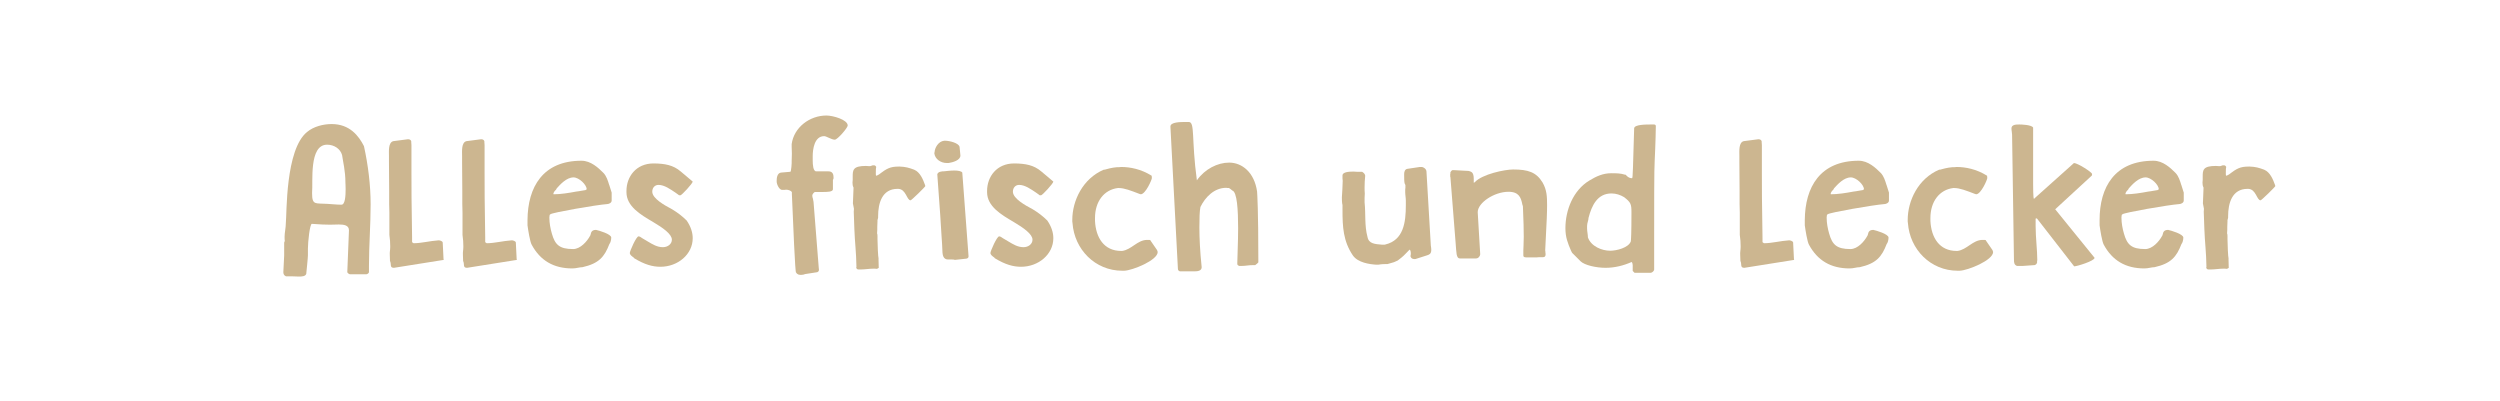 <?xml version="1.0" encoding="utf-8"?>
<svg xmlns="http://www.w3.org/2000/svg" xmlns:xlink="http://www.w3.org/1999/xlink" version="1.1" id="Ebene_1" x="0px" y="0px" viewBox="0 0 1200 192" style="enable-background:new 0 0 1200 192;" xml:space="preserve" width="480" height="77">
<style type="text/css">
	.st0{fill:#CCB690;}
</style>
<g>
	<path class="st0" d="M136.4,122.4v-6.2l0.3-0.8c-0.1-0.3-0.1-1.2-0.1-2.1c0-1.8,0.6-4.3,0.6-6.5c0.5-4.2-0.3-35.3,10.2-43.7   c3.1-2.6,7.7-3.8,11.8-3.8c8.7,0,13,5.7,15.5,10.6c2,9.1,3.2,18.7,3.2,28c0,9.9-0.8,19.7-0.8,29.5v3c0,0.5-0.9,1-1.2,1H168   c-0.4,0-1.2-0.6-1.3-1l0.8-20.1c0-2.4-2.3-2.8-4.9-2.8c-1,0-2.2,0.1-4.2,0.1c-2,0-4.7-0.1-8.7-0.4c-1,0-1.9,8.8-1.9,11.8v3.3   c0,1.3-0.7,7.6-0.8,8.9c-0.4,1.2-2,1.3-3.6,1.3c-1.1,0-2.3-0.1-2.8-0.1h-3.3c-1-0.4-1.3-1.2-1.3-2L136.4,122.4z M157.1,97.6   c2.2,0.1,4.4,0.4,6.8,0.4c1.8,0,2-4.4,2-7.5c0-1.5-0.1-2.8-0.1-3.1c0-5.7-1.2-10.2-1.6-13.2c-0.8-3-3.8-5-7.2-5   c-8.8,0-6.7,17.9-7.2,23v0.4C149.8,98.4,151.5,97.2,157.1,97.6z"/>
	<path class="st0" d="M187.1,122.1c-0.1-1.3,0.2-2.4,0.2-3.7v-0.6c0-1.5-0.1-3.3-0.4-5.3v-10.7c0-1.3-0.1-2.7-0.1-4.2v-6.3   c0-3.6-0.1-8.2-0.1-13.8v-2.8c0-2.4-0.4-6.6,2.1-7.2l6.9-0.9c0.6,0,1.4,0,1.7,1V68c0,0.4,0.1,1,0.1,1.4v13.3c0,6.1,0,15.6,0.3,30.9   v2.4l0.7,0.5c3.8,0,7.7-1.1,12.1-1.4c0.4,0,1.7,0.3,1.9,1l0.4,8c0.1,0.2,0.1,0.4,0.1,0.4l-23.9,3.8c-2.2,0-1.1-1.7-1.9-3.3   L187.1,122.1z"/>
	<path class="st0" d="M222.2,122.1c-0.1-1.3,0.2-2.4,0.2-3.7v-0.6c0-1.5-0.1-3.3-0.4-5.3v-10.7c0-1.3-0.1-2.7-0.1-4.2v-6.3   c0-3.6-0.1-8.2-0.1-13.8v-2.8c0-2.4-0.4-6.6,2.1-7.2l6.9-0.9c0.6,0,1.4,0,1.7,1V68c0,0.4,0.1,1,0.1,1.4v13.3c0,6.1,0,15.6,0.3,30.9   v2.4l0.7,0.5c3.8,0,7.7-1.1,12.1-1.4c0.4,0,1.7,0.3,1.9,1l0.4,8c0.1,0.2,0.1,0.4,0.1,0.4l-23.9,3.8c-2.2,0-1.1-1.7-1.9-3.3   L222.2,122.1z"/>
	<path class="st0" d="M279.1,76.9c4.5,0,8.1,3.4,10.5,5.8c1.5,1.5,2.2,3.8,2.8,5.8v-0.1l1.2,3.8V96c0,1.2-1.5,1.7-2.1,1.7   c-5.4,0.4-26.6,4.1-27.3,4.9c-0.2,0.1-0.3,0.2-0.4,0.4v0.4c0,0.2-0.1,0.4-0.1,0.5v0.4c0,2.5,0.5,5.2,1.2,7.6   c1.5,5.3,3.6,7.4,10.2,7.4c3.5,0,6.7-3.7,8.1-6.3v0.1l0.3-0.8c0.2-1.1,0.6-2.2,2.6-2.2c1.4,0.3,7.3,2,7.3,3.7   c0,1.1-0.4,2.6-0.9,3.1c-2.4,6.2-5,9.3-12.9,11.1c-1.5,0-3,0.6-4.9,0.6c-9,0-15.4-3.8-19.5-11.4c-0.8-1.4-1.7-7-2-9.3v-2.5   C253.3,89.5,260.6,76.9,279.1,76.9z M265.7,93c3.4,0,7.2-0.6,10.9-1.3l1.5-0.2H278l3-0.5c0.3-0.1,0.6-0.4,0.6-0.4   c0-2.2-3.7-5.7-6.3-5.7c-3.4,0-6.4,3.4-8.2,5.4h0.1l-0.4,0.6c-0.5,0.4-1.2,1.3-1.2,2H265.7z"/>
	<path class="st0" d="M304.2,123.4c-0.8-0.6-1.8-1.2-1.9-2.2c0-0.9,3.1-8,4.2-8c0.6,0,1.2,0.5,1.8,0.9l2.7,1.6   c2.2,1.3,4.4,2.7,7.2,2.7c2.3,0,4.3-1.5,4.3-3.6c0-2.6-4.1-5.6-9.2-8.6c-5.8-3.4-12.6-7.4-12.6-14.2v-0.6c0-6.8,4.6-13.2,13-13.2   h0.4c4.9,0.1,9,0.7,12.7,3.9l5.7,4.8c0,0.9-5.3,6.6-5.9,6.6c-0.5,0-0.8,0-1-0.3l-1.4-1c-2.4-1.6-5.3-3.7-8.1-3.7   c-1.9,0-3,1.5-3,3.2V92c0.3,3.1,5.5,6.1,9.5,8.2c2.5,1.5,4.9,3.3,7,5.4c2,2.9,2.9,5.8,2.9,8.5c0,7.7-7.1,13.7-15.5,13.7   c-3.7,0-7.5-1-12.6-4.1L304.2,123.4z"/>
	<path class="st0" d="M380.1,92.9V92c-0.4-0.8-1.8-1.2-2.8-1.2c-0.3,0-0.5,0.1-0.8,0.1h-1.2c-1.4-0.2-2.5-2.8-2.5-4v-0.4   c0-1.2,0.2-3.6,2-3.9l4.6-0.4l0.2-0.4c0.2-0.9,0.4-2.9,0.4-3.7V77c0-0.9,0.1-2.2,0.1-3.5s-0.1-2.4-0.1-3.3v-1.3   c1.1-8,8.6-13.7,16.7-13.7c3.1,0,10.2,2,10.2,4.8c0,1.1-4.9,6.8-6.2,6.8c-1.6,0-4-1.7-5.1-1.7c-4.7,0-5.5,6.3-5.5,9.6v2   c0,2.1,0.2,5.3,1.7,5.3h5.9c2,0,2.4,1.5,2.4,2.9c0,0.6,0,0.8-0.3,1.2v4.5c0,1.3-2.9,1.3-5,1.3H394h-2.9c-0.6,0.4-1.2,1.1-1.2,1.7   c0,0.5,0.1,1,0.3,1.5l0.3,1.6l2.5,31.6c0,0.2,0.1,0.5,0.1,0.9c0,0.4-0.1,0.9-0.8,1.2l-5.8,0.9c-0.5,0.2-1.2,0.4-1.9,0.4   c-1,0-1.9-0.1-2.5-1.2C381.7,131.3,380.7,107.2,380.1,92.9z"/>
	<path class="st0" d="M411.1,128c-0.1-7.2-0.8-12.2-1-18.2l-0.3-8.4c0-0.4,0.1-1,0.1-1.4l-0.5-2.6l0.3-7.6c-0.4-0.8-0.5-1.4-0.5-2.4   c0-0.4,0.1-0.9,0.1-1.3v-1.6c0-3.1,0.1-5.1,6.3-5.1c0.4,0,1,0.1,1.5,0.1h0.6c0.2,0,1.1-0.4,1.2-0.4h0.5c0.4,0,0.8,0,1.2,0.8   c-0.2,0.5-0.2,1.8-0.2,2.7v0.8c0,0.3,0,0.7,0.4,0.7c0.4-0.3,0.8-0.4,1.3-0.7h-0.1c3.6-2.7,5.2-3.7,9.4-3.7h0.5   c2.8,0.1,4.5,0.6,6.9,1.5c2.9,1.2,4.3,4.8,5.2,7.3l0.1,0.4l0.1,0.1c0,0.4-6.7,6.9-7.1,6.9c-1.9,0-2.1-5.3-5.9-5.5h-0.4   c-7.4,0-9.3,6.9-9.3,13.1v0.5c0.1,0.1-0.3,1.4-0.3,1.4v0.6c0,0.8-0.1,2-0.1,2.7v1.3c0,0.8-0.1,1.5-0.1,1.8c0.2,0.4,0.2,1.1,0.2,1.4   v1.4c0,2.3,0.3,8.8,0.5,9.1v0.8c0,0.9,0.1,2.9,0.1,3.9c-0.6,0-0.4,0.4-1,0.4c-0.5-0.1-1.1-0.1-1.4-0.1c-2.1,0-4.3,0.4-6.4,0.4h-0.6   c-0.6,0-1.1,0-1.4-0.8V128z M421.7,83.7c0,0,0.1-0.2,0.4-0.3L421.7,83.7z"/>
	<path class="st0" d="M448.6,72.9c0-2,1.7-5.3,4.6-5.6h0.5c2,0,6.6,1.1,6.9,3l0.4,4.1c0,2.3-3.7,3.3-5.7,3.6h-0.8   c-3,0-5.6-1.9-6-4.5V72.9z M452.2,116.9l-0.3-4.5l-0.6-9.6c-0.2-3.2-0.6-8.8-1.4-19.4c0.4-1.1,1.2-1.2,2.5-1.4h0.5   c1.1-0.1,3.2-0.4,5.2-0.4c1.8,0,3.4,0.3,3.8,1l3,40.1c0,0.5-0.1,1-1,1.2l-5.6,0.6c-0.4-0.2-1.1-0.2-1.7-0.2H455   c-2.1,0-2.5-2-2.6-3.2L452.2,116.9z"/>
	<path class="st0" d="M477.3,123.4c-0.8-0.6-1.8-1.2-1.9-2.2c0-0.9,3.1-8,4.2-8c0.6,0,1.2,0.5,1.8,0.9l2.7,1.6   c2.2,1.3,4.4,2.7,7.2,2.7c2.3,0,4.3-1.5,4.3-3.6c0-2.6-4.1-5.6-9.2-8.6c-5.8-3.4-12.6-7.4-12.6-14.2v-0.6c0-6.8,4.6-13.2,13-13.2   h0.4c4.9,0.1,9,0.7,12.7,3.9l5.7,4.8c0,0.9-5.3,6.6-5.9,6.6s-0.8,0-1-0.3l-1.4-1c-2.4-1.6-5.3-3.7-8.1-3.7c-1.9,0-3,1.5-3,3.2V92   c0.3,3.1,5.5,6.1,9.5,8.2c2.5,1.5,4.9,3.3,7,5.4c2,2.9,2.9,5.8,2.9,8.5c0,7.7-7.1,13.7-15.5,13.7c-3.7,0-7.5-1-12.6-4.1   L477.3,123.4z"/>
	<path class="st0" d="M514.7,106.1v-0.8c0-9.2,5-19.8,15.1-24.1h0.4c1.1-0.3,3.4-1,6-1.2h0.9c0.4,0,0.7-0.1,1.1-0.1   c4.2,0,9.5,1,14.6,4.2l0.1,1.1c0,0.8-3,7.7-5.3,7.8c-0.1,0-0.4-0.1-0.4-0.1l-0.3-0.1c-4.2-1.6-7.2-2.8-9.9-2.8h-0.4   c-6.6,0.8-11,6.4-11,14.4v1.4c0.4,8,4.3,14.4,12.6,14.4h0.4c4.5-0.6,7.3-5.2,11.9-5.3h1c0.4,0,0.7,0,0.8,0.4l3.1,4.5   c0.1,0.2,0.3,0.8,0.3,0.9c0,4-12.2,8.9-16.1,9h-0.9c-13,0-23-10.2-23.9-22.9C514.8,106.6,514.7,106.4,514.7,106.1z"/>
	<path class="st0" d="M561.8,60.5c0-2.2,4.8-2.2,7.6-2.2h0.5h0.7c3.1,0,1.2,8.1,3.9,28c3.8-5.4,9.9-8.5,15.5-8.5   c6.2,0,12.1,4.7,13.4,13.9c0.1,1.4,0.6,9.2,0.6,32.5v1.5c-0.1,0.2-0.9,0.9-1.5,1.3h-0.7c-2.6,0-3.8,0.4-5.8,0.4h-1.2   c-0.9-0.4-0.9-0.6-0.9-1.3c0-2.8,0.4-10.1,0.4-16.8c0-8.7-0.5-17.5-2.8-18.1c-0.3-0.3-1.2-1-1.6-1.2h-0.6c-0.4,0-0.6-0.1-0.7-0.1   c-5.8,0-10.1,4.5-12.4,9.2c-0.4,2-0.5,5.3-0.5,9.8c0,5,0.3,11.5,1.1,19.1c0,1.7-1.8,2-3.5,2h-6.8c-0.5,0-1.1-0.5-1.1-1.1   L561.8,60.5z"/>
	<path class="st0" d="M644.4,100.7v-2.5c-0.3-1-0.3-3.1-0.3-3.7c0.1-0.6,0.4-6.9,0.4-8c0-0.2-0.1-0.6-0.1-1v-1.7   c0.2-1.4,2.8-1.7,5.3-1.7c0.5,0,1.1,0.1,1.5,0.1h2.6c1,0.6,1.4,1.2,1.5,1.9c-0.2,1.8-0.3,3.7-0.3,5.6c0,1,0,2,0.1,3   c0,0.4-0.1,1.2-0.1,2v2.2c0.6,5.5-0.1,11.1,1.4,16.6c0.6,3.3,3.6,3.4,7,3.7h1.2c0.2,0,0.2-0.1,0.4-0.1c8.7-2.1,9.8-10.6,9.8-18.8   V96c0-1.3-0.3-2.7-0.3-4v-1.2c0-0.3,0.1-0.6,0.1-1v-1.2l-0.4-0.9c-0.2-1-0.2-2.5-0.2-3.7v-0.8c0-0.9,0.3-2.2,1.5-2.4l6-0.9h0.8   c1.1,0,2.3,1,2.4,2.1l2.1,35.7c0,0.1,0.2,1,0.2,1.6v0.7c-0.1,1.6-0.9,2-2.3,2.4l-5,1.6h0.1c-0.2,0.1-0.7,0.1-1,0.1   c-0.8-0.1-1.4-0.2-1.8-1.4c0.1-0.3,0.2-0.7,0.2-1.2c0-0.8-0.2-1.9-0.6-1.9c0-0.1-2.9,3.1-3.9,3.8l-1.8,1.4l-1.8,0.8l-3.1,0.9h-0.7   c-0.7,0-2,0-3.7,0.3h-1c-3.3-0.2-8.8-1-11.2-4.4C644.7,115.5,644.4,108.5,644.4,100.7z"/>
	<path class="st0" d="M698.7,116.4l-2.5-31.6c0-0.1-0.1-0.2-0.1-0.3v-1.2c0-0.1,0.1-0.2,0.1-0.3v-0.6c0.7-1,0.8-1,1.4-1l7.4,0.4   c1.2,0.4,2.4,0.5,2.4,3.9v1.8c0-0.1,0.3-0.2,0.4-0.2c3.6-4,14.6-6.2,18.5-6.2c7.2,0,11.1,1.3,14.1,6.2c2.1,3.6,2.2,6.9,2.2,11   c0,3.2-0.1,6.3-0.9,21.5c0,0.3,0,0.4,0.1,0.8v0.6c0,0.1,0.1,0.2,0.1,0.4c0,1.3-0.4,1.5-1.2,1.6h-1.9c-0.4,0-0.8,0.1-1.2,0.1h-5.1   c-1.3-0.1-1.3-0.4-1.3-1.3v-2c0-1.4,0.2-3.3,0.2-6.6c0-3.1-0.1-7.8-0.4-14.5c0-0.4-0.4-1.1-0.4-1.6c-0.6-2.5-1.4-5.5-6.5-5.5   c-6.9,0-14.8,5.3-14.8,9.8l1.2,20.2c0,0.6-0.7,2-2,2h-7.7C698.9,123.8,699.1,120.9,698.7,116.4z"/>
	<path class="st0" d="M783.7,127.1c0-0.2-0.1-1.3-0.5-1.6c-3.8,1.7-8.1,2.8-12.5,2.8c-4.4,0-10.1-1.2-12.1-3.2l-3.7-3.7   c-0.2-0.1-0.4-0.5-0.5-0.7l-0.3-0.6c-1.6-3.7-2.7-6.5-2.7-10.8c0-8.7,3.7-18.2,11.5-22.9c3.3-2,6.5-3.5,10.5-3.5   c2.1,0,4.5,0,6.6,0.7c0.4-0.4,1.1,1.7,3.4,1.7c0.4,0,0.4-5.1,1-24c0.2-1.8,5.6-1.8,8.2-1.8h0.5c0.6,0,1.7-0.2,1.7,0.8   c-0.1,3.6-0.1,7.2-0.3,10.9c-0.4,10.6-0.5,4.5-0.5,42.2v15.7c0,0.7-1,1.6-1.7,1.6h-7.7l-0.9-0.9V127.1z M772.9,120.1   c3,0,8.8-1.4,9.9-4.5c0.1-0.9,0.3-3.5,0.3-13.9c0-4-0.3-4.8-3.5-7.3c-1.8-1.1-3.9-1.8-6.1-1.8c-6.8,0-9.5,5.9-11,11.7   c0,1.2-0.7,2.5-0.7,3.9v1.3c0,1.3,0.4,2.8,0.4,4.2C763.7,118,768.9,120.1,772.9,120.1z"/>
	<path class="st0" d="M835.3,122.1c-0.1-1.3,0.2-2.4,0.2-3.7v-0.6c0-1.5-0.1-3.3-0.4-5.3v-10.7c0-1.3-0.1-2.7-0.1-4.2v-6.3   c0-3.6-0.1-8.2-0.1-13.8v-2.8c0-2.4-0.4-6.6,2.1-7.2l6.9-0.9c0.6,0,1.4,0,1.7,1V68c0,0.4,0.1,1,0.1,1.4v13.3c0,6.1,0,15.6,0.3,30.9   v2.4l0.7,0.5c3.8,0,7.7-1.1,12.1-1.4c0.4,0,1.7,0.3,1.9,1l0.4,8c0.1,0.2,0.1,0.4,0.1,0.4l-23.9,3.8c-2.2,0-1.1-1.7-1.9-3.3   L835.3,122.1z"/>
	<path class="st0" d="M892.2,76.9c4.5,0,8.1,3.4,10.5,5.8c1.5,1.5,2.2,3.8,2.8,5.8v-0.1l1.2,3.8V96c0,1.2-1.5,1.7-2.1,1.7   c-5.4,0.4-26.6,4.1-27.3,4.9c-0.2,0.1-0.3,0.2-0.4,0.4v0.4c0,0.2-0.1,0.4-0.1,0.5v0.4c0,2.5,0.5,5.2,1.2,7.6   c1.5,5.3,3.6,7.4,10.2,7.4c3.5,0,6.7-3.7,8.1-6.3v0.1l0.3-0.8c0.2-1.1,0.6-2.2,2.6-2.2c1.4,0.3,7.3,2,7.3,3.7   c0,1.1-0.4,2.6-0.9,3.1c-2.4,6.2-5,9.3-12.9,11.1c-1.5,0-3,0.6-4.9,0.6c-9,0-15.4-3.8-19.5-11.4c-0.8-1.4-1.7-7-2-9.3v-2.5   C866.4,89.5,873.7,76.9,892.2,76.9z M878.8,93c3.4,0,7.2-0.6,10.9-1.3l1.5-0.2h-0.1l3-0.5c0.3-0.1,0.6-0.4,0.6-0.4   c0-2.2-3.7-5.7-6.3-5.7c-3.4,0-6.4,3.4-8.2,5.4h0.1l-0.4,0.6c-0.5,0.4-1.2,1.3-1.2,2H878.8z"/>
	<path class="st0" d="M915.7,106.1v-0.8c0-9.2,5-19.8,15.1-24.1h0.4c1.1-0.3,3.4-1,6-1.2h0.9c0.4,0,0.7-0.1,1.1-0.1   c4.2,0,9.5,1,14.6,4.2l0.1,1.1c0,0.8-3,7.7-5.3,7.8c-0.1,0-0.4-0.1-0.4-0.1l-0.3-0.1c-4.2-1.6-7.2-2.8-9.9-2.8h-0.4   c-6.6,0.8-11,6.4-11,14.4v1.4c0.4,8,4.3,14.4,12.6,14.4h0.4c4.5-0.6,7.3-5.2,11.9-5.3h1c0.4,0,0.7,0,0.8,0.4l3.1,4.5   c0.1,0.2,0.3,0.8,0.3,0.9c0,4-12.2,8.9-16.1,9h-0.9c-13,0-23-10.2-23.9-22.9C915.8,106.6,915.7,106.4,915.7,106.1z"/>
	<path class="st0" d="M965.8,64.4c0-0.9-0.3-2-0.3-3c0-1.9,2.3-1.9,3.8-1.9c0.7,0,5.9,0.1,6.6,1.5v27.2c0,0.7,0,7,0.4,7   c0.1,0,0.2,0,0.2-0.2l19-17c1.7,0,8.7,4.4,8.7,5.3c0,0.1-0.1,0.4-0.1,0.7l-17.6,16.2l18.9,23.3c0,1.5-8.5,4.1-9.8,4.1l-17.8-22.9   c-0.1,0-0.4-0.1-0.4-0.2c-0.2,0.1-0.3,0.2-0.3,0.3v3.4c0,5.6,0.8,11.7,0.8,16.4c0,0.1-0.1,0.3-0.1,0.5v0.7c-0.2,0.6-0.5,1-1.2,1.2   l-5.7,0.4h-2.7c-1.4-0.4-1.5-1.8-1.5-2.8L965.8,64.4z"/>
	<path class="st0" d="M1033.7,76.9c4.5,0,8.1,3.4,10.5,5.8c1.5,1.5,2.2,3.8,2.8,5.8v-0.1l1.2,3.8V96c0,1.2-1.5,1.7-2.1,1.7   c-5.4,0.4-26.6,4.1-27.3,4.9c-0.2,0.1-0.3,0.2-0.4,0.4v0.4c0,0.2-0.1,0.4-0.1,0.5v0.4c0,2.5,0.5,5.2,1.2,7.6   c1.5,5.3,3.6,7.4,10.2,7.4c3.5,0,6.7-3.7,8.1-6.3v0.1l0.3-0.8c0.2-1.1,0.6-2.2,2.6-2.2c1.4,0.3,7.3,2,7.3,3.7   c0,1.1-0.4,2.6-0.9,3.1c-2.4,6.2-5,9.3-12.9,11.1c-1.5,0-3,0.6-4.9,0.6c-9,0-15.4-3.8-19.5-11.4c-0.8-1.4-1.7-7-2-9.3v-2.5   C1007.8,89.5,1015.1,76.9,1033.7,76.9z M1020.3,93c3.4,0,7.2-0.6,10.9-1.3l1.5-0.2h-0.1l3-0.5c0.3-0.1,0.6-0.4,0.6-0.4   c0-2.2-3.7-5.7-6.3-5.7c-3.4,0-6.4,3.4-8.2,5.4h0.1l-0.4,0.6c-0.5,0.4-1.2,1.3-1.2,2H1020.3z"/>
	<path class="st0" d="M1059.1,128c-0.1-7.2-0.8-12.2-1-18.2l-0.3-8.4c0-0.4,0.1-1,0.1-1.4l-0.5-2.6l0.3-7.6   c-0.4-0.8-0.5-1.4-0.5-2.4c0-0.4,0.1-0.9,0.1-1.3v-1.6c0-3.1,0.1-5.1,6.3-5.1c0.4,0,1,0.1,1.5,0.1h0.6c0.2,0,1.1-0.4,1.2-0.4h0.5   c0.4,0,0.8,0,1.2,0.8c-0.2,0.5-0.2,1.8-0.2,2.7v0.8c0,0.3,0,0.7,0.4,0.7c0.4-0.3,0.8-0.4,1.3-0.7h-0.1c3.6-2.7,5.2-3.7,9.4-3.7h0.5   c2.8,0.1,4.5,0.6,6.9,1.5c2.9,1.2,4.3,4.8,5.2,7.3l0.1,0.4l0.1,0.1c0,0.4-6.7,6.9-7.1,6.9c-1.9,0-2.1-5.3-5.9-5.5h-0.4   c-7.4,0-9.3,6.9-9.3,13.1v0.5c0.1,0.1-0.3,1.4-0.3,1.4v0.6c0,0.8-0.1,2-0.1,2.7v1.3c0,0.8-0.1,1.5-0.1,1.8c0.2,0.4,0.2,1.1,0.2,1.4   v1.4c0,2.3,0.3,8.8,0.5,9.1v0.8c0,0.9,0.1,2.9,0.1,3.9c-0.6,0-0.4,0.4-1,0.4c-0.5-0.1-1.1-0.1-1.4-0.1c-2.1,0-4.3,0.4-6.4,0.4h-0.6   c-0.6,0-1.1,0-1.4-0.8V128z M1069.7,83.7c0,0,0.1-0.2,0.4-0.3L1069.7,83.7z"/>
</g>
</svg>
